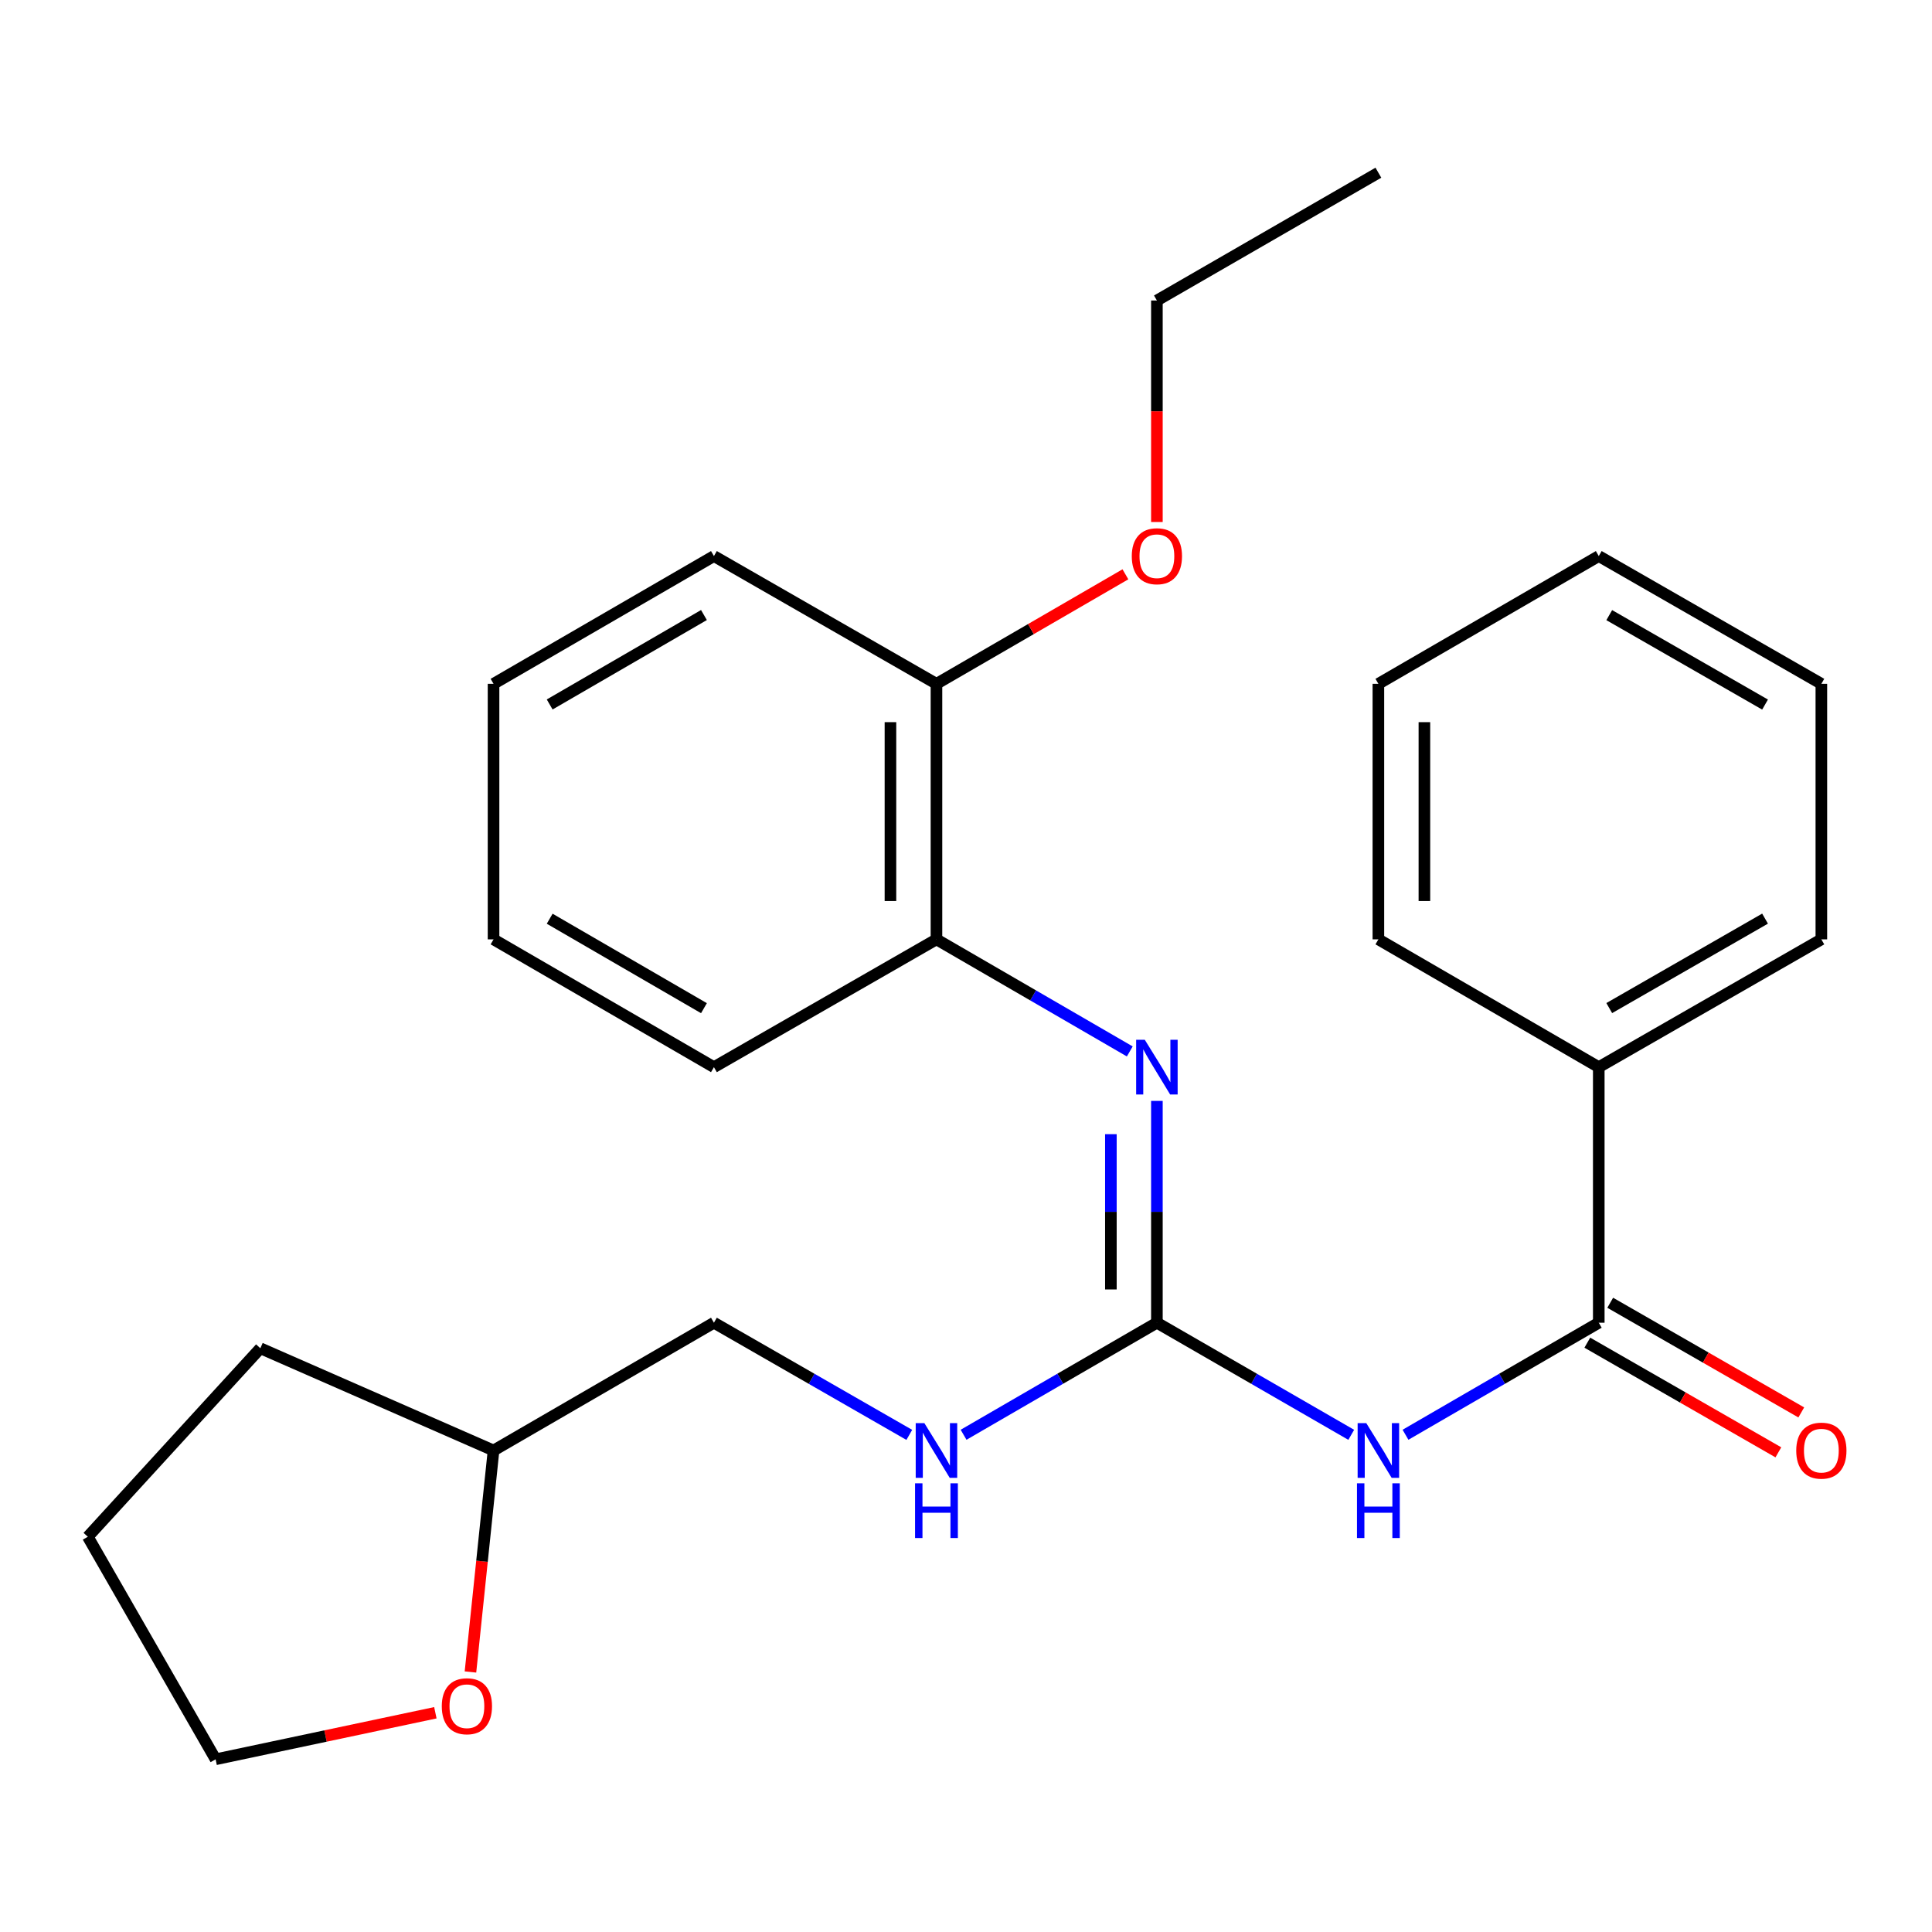 <?xml version='1.0' encoding='iso-8859-1'?>
<svg version='1.1' baseProfile='full'
              xmlns='http://www.w3.org/2000/svg'
                      xmlns:rdkit='http://www.rdkit.org/xml'
                      xmlns:xlink='http://www.w3.org/1999/xlink'
                  xml:space='preserve'
width='1000px' height='1000px' viewBox='0 0 1000 1000'>
<!-- END OF HEADER -->
<rect style='opacity:1.0;fill:#FFFFFF;stroke:none' width='1000' height='1000' x='0' y='0'> </rect>
<path class='bond-0' d='M 699.4,742.665 L 649.104,713.651' style='fill:none;fill-rule:evenodd;stroke:#0000FF;stroke-width:6px;stroke-linecap:butt;stroke-linejoin:miter;stroke-opacity:1' />
<path class='bond-0' d='M 649.104,713.651 L 598.808,684.637' style='fill:none;fill-rule:evenodd;stroke:#000000;stroke-width:6px;stroke-linecap:butt;stroke-linejoin:miter;stroke-opacity:1' />
<path class='bond-1' d='M 727.485,742.631 L 777.503,713.634' style='fill:none;fill-rule:evenodd;stroke:#0000FF;stroke-width:6px;stroke-linecap:butt;stroke-linejoin:miter;stroke-opacity:1' />
<path class='bond-1' d='M 777.503,713.634 L 827.52,684.637' style='fill:none;fill-rule:evenodd;stroke:#000000;stroke-width:6px;stroke-linecap:butt;stroke-linejoin:miter;stroke-opacity:1' />
<path class='bond-2' d='M 598.808,684.637 L 598.808,627.231' style='fill:none;fill-rule:evenodd;stroke:#000000;stroke-width:6px;stroke-linecap:butt;stroke-linejoin:miter;stroke-opacity:1' />
<path class='bond-2' d='M 598.808,627.231 L 598.808,569.825' style='fill:none;fill-rule:evenodd;stroke:#0000FF;stroke-width:6px;stroke-linecap:butt;stroke-linejoin:miter;stroke-opacity:1' />
<path class='bond-2' d='M 574.991,667.415 L 574.991,627.231' style='fill:none;fill-rule:evenodd;stroke:#000000;stroke-width:6px;stroke-linecap:butt;stroke-linejoin:miter;stroke-opacity:1' />
<path class='bond-2' d='M 574.991,627.231 L 574.991,587.047' style='fill:none;fill-rule:evenodd;stroke:#0000FF;stroke-width:6px;stroke-linecap:butt;stroke-linejoin:miter;stroke-opacity:1' />
<path class='bond-4' d='M 598.808,684.637 L 548.778,713.635' style='fill:none;fill-rule:evenodd;stroke:#000000;stroke-width:6px;stroke-linecap:butt;stroke-linejoin:miter;stroke-opacity:1' />
<path class='bond-4' d='M 548.778,713.635 L 498.748,742.633' style='fill:none;fill-rule:evenodd;stroke:#0000FF;stroke-width:6px;stroke-linecap:butt;stroke-linejoin:miter;stroke-opacity:1' />
<path class='bond-5' d='M 821.591,694.965 L 871.036,723.346' style='fill:none;fill-rule:evenodd;stroke:#000000;stroke-width:6px;stroke-linecap:butt;stroke-linejoin:miter;stroke-opacity:1' />
<path class='bond-5' d='M 871.036,723.346 L 920.48,751.728' style='fill:none;fill-rule:evenodd;stroke:#FF0000;stroke-width:6px;stroke-linecap:butt;stroke-linejoin:miter;stroke-opacity:1' />
<path class='bond-5' d='M 833.448,674.308 L 882.893,702.69' style='fill:none;fill-rule:evenodd;stroke:#000000;stroke-width:6px;stroke-linecap:butt;stroke-linejoin:miter;stroke-opacity:1' />
<path class='bond-5' d='M 882.893,702.69 L 932.337,731.072' style='fill:none;fill-rule:evenodd;stroke:#FF0000;stroke-width:6px;stroke-linecap:butt;stroke-linejoin:miter;stroke-opacity:1' />
<path class='bond-6' d='M 827.52,684.637 L 827.52,552.358' style='fill:none;fill-rule:evenodd;stroke:#000000;stroke-width:6px;stroke-linecap:butt;stroke-linejoin:miter;stroke-opacity:1' />
<path class='bond-3' d='M 584.771,544.221 L 534.741,515.216' style='fill:none;fill-rule:evenodd;stroke:#0000FF;stroke-width:6px;stroke-linecap:butt;stroke-linejoin:miter;stroke-opacity:1' />
<path class='bond-3' d='M 534.741,515.216 L 484.711,486.212' style='fill:none;fill-rule:evenodd;stroke:#000000;stroke-width:6px;stroke-linecap:butt;stroke-linejoin:miter;stroke-opacity:1' />
<path class='bond-7' d='M 484.711,486.212 L 484.711,353.947' style='fill:none;fill-rule:evenodd;stroke:#000000;stroke-width:6px;stroke-linecap:butt;stroke-linejoin:miter;stroke-opacity:1' />
<path class='bond-7' d='M 460.893,466.373 L 460.893,373.787' style='fill:none;fill-rule:evenodd;stroke:#000000;stroke-width:6px;stroke-linecap:butt;stroke-linejoin:miter;stroke-opacity:1' />
<path class='bond-12' d='M 484.711,486.212 L 369.528,552.358' style='fill:none;fill-rule:evenodd;stroke:#000000;stroke-width:6px;stroke-linecap:butt;stroke-linejoin:miter;stroke-opacity:1' />
<path class='bond-9' d='M 470.65,742.696 L 420.089,713.666' style='fill:none;fill-rule:evenodd;stroke:#0000FF;stroke-width:6px;stroke-linecap:butt;stroke-linejoin:miter;stroke-opacity:1' />
<path class='bond-9' d='M 420.089,713.666 L 369.528,684.637' style='fill:none;fill-rule:evenodd;stroke:#000000;stroke-width:6px;stroke-linecap:butt;stroke-linejoin:miter;stroke-opacity:1' />
<path class='bond-14' d='M 827.52,552.358 L 942.729,486.212' style='fill:none;fill-rule:evenodd;stroke:#000000;stroke-width:6px;stroke-linecap:butt;stroke-linejoin:miter;stroke-opacity:1' />
<path class='bond-14' d='M 832.943,521.781 L 913.589,475.479' style='fill:none;fill-rule:evenodd;stroke:#000000;stroke-width:6px;stroke-linecap:butt;stroke-linejoin:miter;stroke-opacity:1' />
<path class='bond-15' d='M 827.52,552.358 L 713.449,486.212' style='fill:none;fill-rule:evenodd;stroke:#000000;stroke-width:6px;stroke-linecap:butt;stroke-linejoin:miter;stroke-opacity:1' />
<path class='bond-11' d='M 484.711,353.947 L 533.611,325.604' style='fill:none;fill-rule:evenodd;stroke:#000000;stroke-width:6px;stroke-linecap:butt;stroke-linejoin:miter;stroke-opacity:1' />
<path class='bond-11' d='M 533.611,325.604 L 582.511,297.261' style='fill:none;fill-rule:evenodd;stroke:#FF0000;stroke-width:6px;stroke-linecap:butt;stroke-linejoin:miter;stroke-opacity:1' />
<path class='bond-16' d='M 484.711,353.947 L 369.528,287.815' style='fill:none;fill-rule:evenodd;stroke:#000000;stroke-width:6px;stroke-linecap:butt;stroke-linejoin:miter;stroke-opacity:1' />
<path class='bond-8' d='M 243.508,865.415 L 249.482,808.092' style='fill:none;fill-rule:evenodd;stroke:#FF0000;stroke-width:6px;stroke-linecap:butt;stroke-linejoin:miter;stroke-opacity:1' />
<path class='bond-8' d='M 249.482,808.092 L 255.456,750.769' style='fill:none;fill-rule:evenodd;stroke:#000000;stroke-width:6px;stroke-linecap:butt;stroke-linejoin:miter;stroke-opacity:1' />
<path class='bond-13' d='M 225.345,886.518 L 168.473,898.564' style='fill:none;fill-rule:evenodd;stroke:#FF0000;stroke-width:6px;stroke-linecap:butt;stroke-linejoin:miter;stroke-opacity:1' />
<path class='bond-13' d='M 168.473,898.564 L 111.6,910.609' style='fill:none;fill-rule:evenodd;stroke:#000000;stroke-width:6px;stroke-linecap:butt;stroke-linejoin:miter;stroke-opacity:1' />
<path class='bond-10' d='M 369.528,684.637 L 255.456,750.769' style='fill:none;fill-rule:evenodd;stroke:#000000;stroke-width:6px;stroke-linecap:butt;stroke-linejoin:miter;stroke-opacity:1' />
<path class='bond-18' d='M 255.456,750.769 L 134.756,697.855' style='fill:none;fill-rule:evenodd;stroke:#000000;stroke-width:6px;stroke-linecap:butt;stroke-linejoin:miter;stroke-opacity:1' />
<path class='bond-17' d='M 598.808,270.188 L 598.808,212.862' style='fill:none;fill-rule:evenodd;stroke:#FF0000;stroke-width:6px;stroke-linecap:butt;stroke-linejoin:miter;stroke-opacity:1' />
<path class='bond-17' d='M 598.808,212.862 L 598.808,155.537' style='fill:none;fill-rule:evenodd;stroke:#000000;stroke-width:6px;stroke-linecap:butt;stroke-linejoin:miter;stroke-opacity:1' />
<path class='bond-21' d='M 369.528,552.358 L 255.456,486.212' style='fill:none;fill-rule:evenodd;stroke:#000000;stroke-width:6px;stroke-linecap:butt;stroke-linejoin:miter;stroke-opacity:1' />
<path class='bond-21' d='M 364.364,521.832 L 284.515,475.53' style='fill:none;fill-rule:evenodd;stroke:#000000;stroke-width:6px;stroke-linecap:butt;stroke-linejoin:miter;stroke-opacity:1' />
<path class='bond-27' d='M 111.6,910.609 L 45.455,795.426' style='fill:none;fill-rule:evenodd;stroke:#000000;stroke-width:6px;stroke-linecap:butt;stroke-linejoin:miter;stroke-opacity:1' />
<path class='bond-23' d='M 942.729,486.212 L 942.729,353.947' style='fill:none;fill-rule:evenodd;stroke:#000000;stroke-width:6px;stroke-linecap:butt;stroke-linejoin:miter;stroke-opacity:1' />
<path class='bond-24' d='M 713.449,486.212 L 713.449,353.947' style='fill:none;fill-rule:evenodd;stroke:#000000;stroke-width:6px;stroke-linecap:butt;stroke-linejoin:miter;stroke-opacity:1' />
<path class='bond-24' d='M 737.266,466.373 L 737.266,373.787' style='fill:none;fill-rule:evenodd;stroke:#000000;stroke-width:6px;stroke-linecap:butt;stroke-linejoin:miter;stroke-opacity:1' />
<path class='bond-28' d='M 369.528,287.815 L 255.456,353.947' style='fill:none;fill-rule:evenodd;stroke:#000000;stroke-width:6px;stroke-linecap:butt;stroke-linejoin:miter;stroke-opacity:1' />
<path class='bond-28' d='M 364.363,318.34 L 284.513,364.632' style='fill:none;fill-rule:evenodd;stroke:#000000;stroke-width:6px;stroke-linecap:butt;stroke-linejoin:miter;stroke-opacity:1' />
<path class='bond-19' d='M 598.808,155.537 L 713.449,89.391' style='fill:none;fill-rule:evenodd;stroke:#000000;stroke-width:6px;stroke-linecap:butt;stroke-linejoin:miter;stroke-opacity:1' />
<path class='bond-20' d='M 134.756,697.855 L 45.455,795.426' style='fill:none;fill-rule:evenodd;stroke:#000000;stroke-width:6px;stroke-linecap:butt;stroke-linejoin:miter;stroke-opacity:1' />
<path class='bond-22' d='M 255.456,486.212 L 255.456,353.947' style='fill:none;fill-rule:evenodd;stroke:#000000;stroke-width:6px;stroke-linecap:butt;stroke-linejoin:miter;stroke-opacity:1' />
<path class='bond-26' d='M 942.729,353.947 L 827.52,287.815' style='fill:none;fill-rule:evenodd;stroke:#000000;stroke-width:6px;stroke-linecap:butt;stroke-linejoin:miter;stroke-opacity:1' />
<path class='bond-26' d='M 913.591,364.684 L 832.944,318.391' style='fill:none;fill-rule:evenodd;stroke:#000000;stroke-width:6px;stroke-linecap:butt;stroke-linejoin:miter;stroke-opacity:1' />
<path class='bond-25' d='M 713.449,353.947 L 827.52,287.815' style='fill:none;fill-rule:evenodd;stroke:#000000;stroke-width:6px;stroke-linecap:butt;stroke-linejoin:miter;stroke-opacity:1' />
<path  class='atom-0' d='M 707.189 736.609
L 716.469 751.609
Q 717.389 753.089, 718.869 755.769
Q 720.349 758.449, 720.429 758.609
L 720.429 736.609
L 724.189 736.609
L 724.189 764.929
L 720.309 764.929
L 710.349 748.529
Q 709.189 746.609, 707.949 744.409
Q 706.749 742.209, 706.389 741.529
L 706.389 764.929
L 702.709 764.929
L 702.709 736.609
L 707.189 736.609
' fill='#0000FF'/>
<path  class='atom-0' d='M 702.369 767.761
L 706.209 767.761
L 706.209 779.801
L 720.689 779.801
L 720.689 767.761
L 724.529 767.761
L 724.529 796.081
L 720.689 796.081
L 720.689 783.001
L 706.209 783.001
L 706.209 796.081
L 702.369 796.081
L 702.369 767.761
' fill='#0000FF'/>
<path  class='atom-3' d='M 592.548 538.198
L 601.828 553.198
Q 602.748 554.678, 604.228 557.358
Q 605.708 560.038, 605.788 560.198
L 605.788 538.198
L 609.548 538.198
L 609.548 566.518
L 605.668 566.518
L 595.708 550.118
Q 594.548 548.198, 593.308 545.998
Q 592.108 543.798, 591.748 543.118
L 591.748 566.518
L 588.068 566.518
L 588.068 538.198
L 592.548 538.198
' fill='#0000FF'/>
<path  class='atom-5' d='M 478.451 736.609
L 487.731 751.609
Q 488.651 753.089, 490.131 755.769
Q 491.611 758.449, 491.691 758.609
L 491.691 736.609
L 495.451 736.609
L 495.451 764.929
L 491.571 764.929
L 481.611 748.529
Q 480.451 746.609, 479.211 744.409
Q 478.011 742.209, 477.651 741.529
L 477.651 764.929
L 473.971 764.929
L 473.971 736.609
L 478.451 736.609
' fill='#0000FF'/>
<path  class='atom-5' d='M 473.631 767.761
L 477.471 767.761
L 477.471 779.801
L 491.951 779.801
L 491.951 767.761
L 495.791 767.761
L 495.791 796.081
L 491.951 796.081
L 491.951 783.001
L 477.471 783.001
L 477.471 796.081
L 473.631 796.081
L 473.631 767.761
' fill='#0000FF'/>
<path  class='atom-6' d='M 929.729 750.849
Q 929.729 744.049, 933.089 740.249
Q 936.449 736.449, 942.729 736.449
Q 949.009 736.449, 952.369 740.249
Q 955.729 744.049, 955.729 750.849
Q 955.729 757.729, 952.329 761.649
Q 948.929 765.529, 942.729 765.529
Q 936.489 765.529, 933.089 761.649
Q 929.729 757.769, 929.729 750.849
M 942.729 762.329
Q 947.049 762.329, 949.369 759.449
Q 951.729 756.529, 951.729 750.849
Q 951.729 745.289, 949.369 742.489
Q 947.049 739.649, 942.729 739.649
Q 938.409 739.649, 936.049 742.449
Q 933.729 745.249, 933.729 750.849
Q 933.729 756.569, 936.049 759.449
Q 938.409 762.329, 942.729 762.329
' fill='#FF0000'/>
<path  class='atom-9' d='M 228.669 883.141
Q 228.669 876.341, 232.029 872.541
Q 235.389 868.741, 241.669 868.741
Q 247.949 868.741, 251.309 872.541
Q 254.669 876.341, 254.669 883.141
Q 254.669 890.021, 251.269 893.941
Q 247.869 897.821, 241.669 897.821
Q 235.429 897.821, 232.029 893.941
Q 228.669 890.061, 228.669 883.141
M 241.669 894.621
Q 245.989 894.621, 248.309 891.741
Q 250.669 888.821, 250.669 883.141
Q 250.669 877.581, 248.309 874.781
Q 245.989 871.941, 241.669 871.941
Q 237.349 871.941, 234.989 874.741
Q 232.669 877.541, 232.669 883.141
Q 232.669 888.861, 234.989 891.741
Q 237.349 894.621, 241.669 894.621
' fill='#FF0000'/>
<path  class='atom-12' d='M 585.808 287.895
Q 585.808 281.095, 589.168 277.295
Q 592.528 273.495, 598.808 273.495
Q 605.088 273.495, 608.448 277.295
Q 611.808 281.095, 611.808 287.895
Q 611.808 294.775, 608.408 298.695
Q 605.008 302.575, 598.808 302.575
Q 592.568 302.575, 589.168 298.695
Q 585.808 294.815, 585.808 287.895
M 598.808 299.375
Q 603.128 299.375, 605.448 296.495
Q 607.808 293.575, 607.808 287.895
Q 607.808 282.335, 605.448 279.535
Q 603.128 276.695, 598.808 276.695
Q 594.488 276.695, 592.128 279.495
Q 589.808 282.295, 589.808 287.895
Q 589.808 293.615, 592.128 296.495
Q 594.488 299.375, 598.808 299.375
' fill='#FF0000'/>
</svg>
